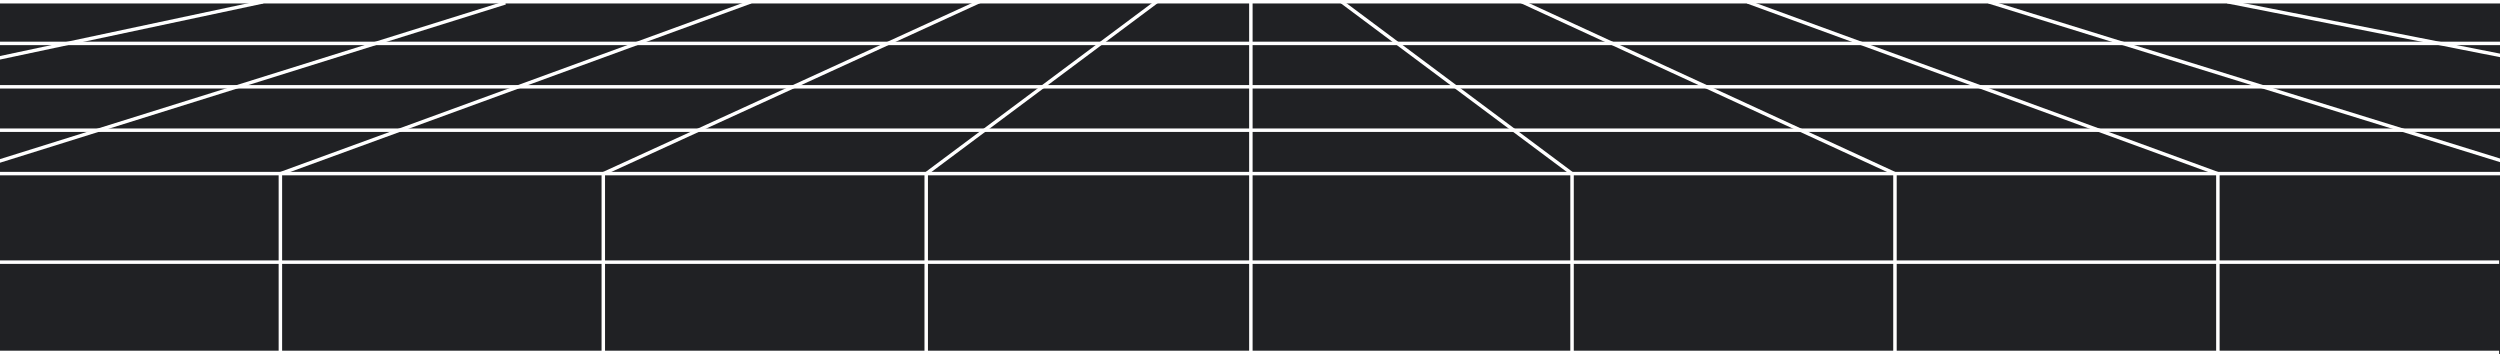 <svg width="1440" height="204" viewBox="0 0 1440 204" fill="none" xmlns="http://www.w3.org/2000/svg">
<rect x="0" y="0" width="1440" height="204" fill="#808080" stroke="none"/>
<g clip-path="url(#clip0_5075_60823)">
<rect width="1440" height="204" fill="#202124"/>
<path d="M161.5 100.053V203.053" stroke="white" stroke-width="2" stroke-miterlimit="10"/>
<path d="M347.5 100.053V203.053" stroke="white" stroke-width="2" stroke-miterlimit="10"/>
<path d="M533.5 100.053V203.053" stroke="white" stroke-width="2" stroke-miterlimit="10"/>
<path d="M905.5 100.053V203.053" stroke="white" stroke-width="2" stroke-miterlimit="10"/>
<path d="M1091.5 100.053V203.053" stroke="white" stroke-width="2" stroke-miterlimit="10"/>
<path d="M1277.5 100.053V203.053" stroke="white" stroke-width="2" stroke-miterlimit="10"/>
<path d="M-0.5 151H1439.5" stroke="white" stroke-width="2" stroke-miterlimit="10"/>
<path d="M-1 1H1440" stroke="white" stroke-width="2" stroke-linejoin="round"/>
<path d="M-1 25H1440" stroke="white" stroke-width="2" stroke-linejoin="round"/>
<path d="M-1 50H1440" stroke="white" stroke-width="2" stroke-linejoin="round"/>
<path d="M-1 75H1440" stroke="white" stroke-width="2" stroke-linejoin="round"/>
<path d="M-1 100H1440" stroke="white" stroke-width="2" stroke-linejoin="round"/>
<path d="M566.111 0L347.5 100.053" stroke="white" stroke-width="2" stroke-linejoin="round"/>
<path d="M291.077 1.631L-1 93" stroke="white" stroke-width="2" stroke-linejoin="round"/>
<path d="M151.5 1.053L-1 33.5" stroke="white" stroke-width="2" stroke-linejoin="round"/>
<path d="M1283 1L1440.5 32" stroke="white" stroke-width="2" stroke-linejoin="round"/>
<path d="M432.5 1.053L161.5 100.053M667.5 0.053L533.5 100.053" stroke="white" stroke-width="2" stroke-linejoin="round"/>
<path d="M1006.5 1.053L1277.5 100.053M771.5 0.053L905.5 100.053" stroke="white" stroke-width="2" stroke-linejoin="round"/>
<path d="M874.5 0.053L1091.5 100.053" stroke="white" stroke-width="2" stroke-linejoin="round"/>
<path d="M1145.5 1.053L1440.5 92.5" stroke="white" stroke-width="2" stroke-linejoin="round"/>
<path d="M720.5 204.053L720.5 0.053" stroke="white" stroke-width="2" stroke-linejoin="round"/>
<path d="M-0.5 203L1439.5 203" stroke="white" stroke-width="2" stroke-miterlimit="10"/>
</g>
<defs>
<clipPath id="clip0_5075_60823">
<rect width="1440" height="204" fill="white"/>
</clipPath>
</defs>
</svg>
